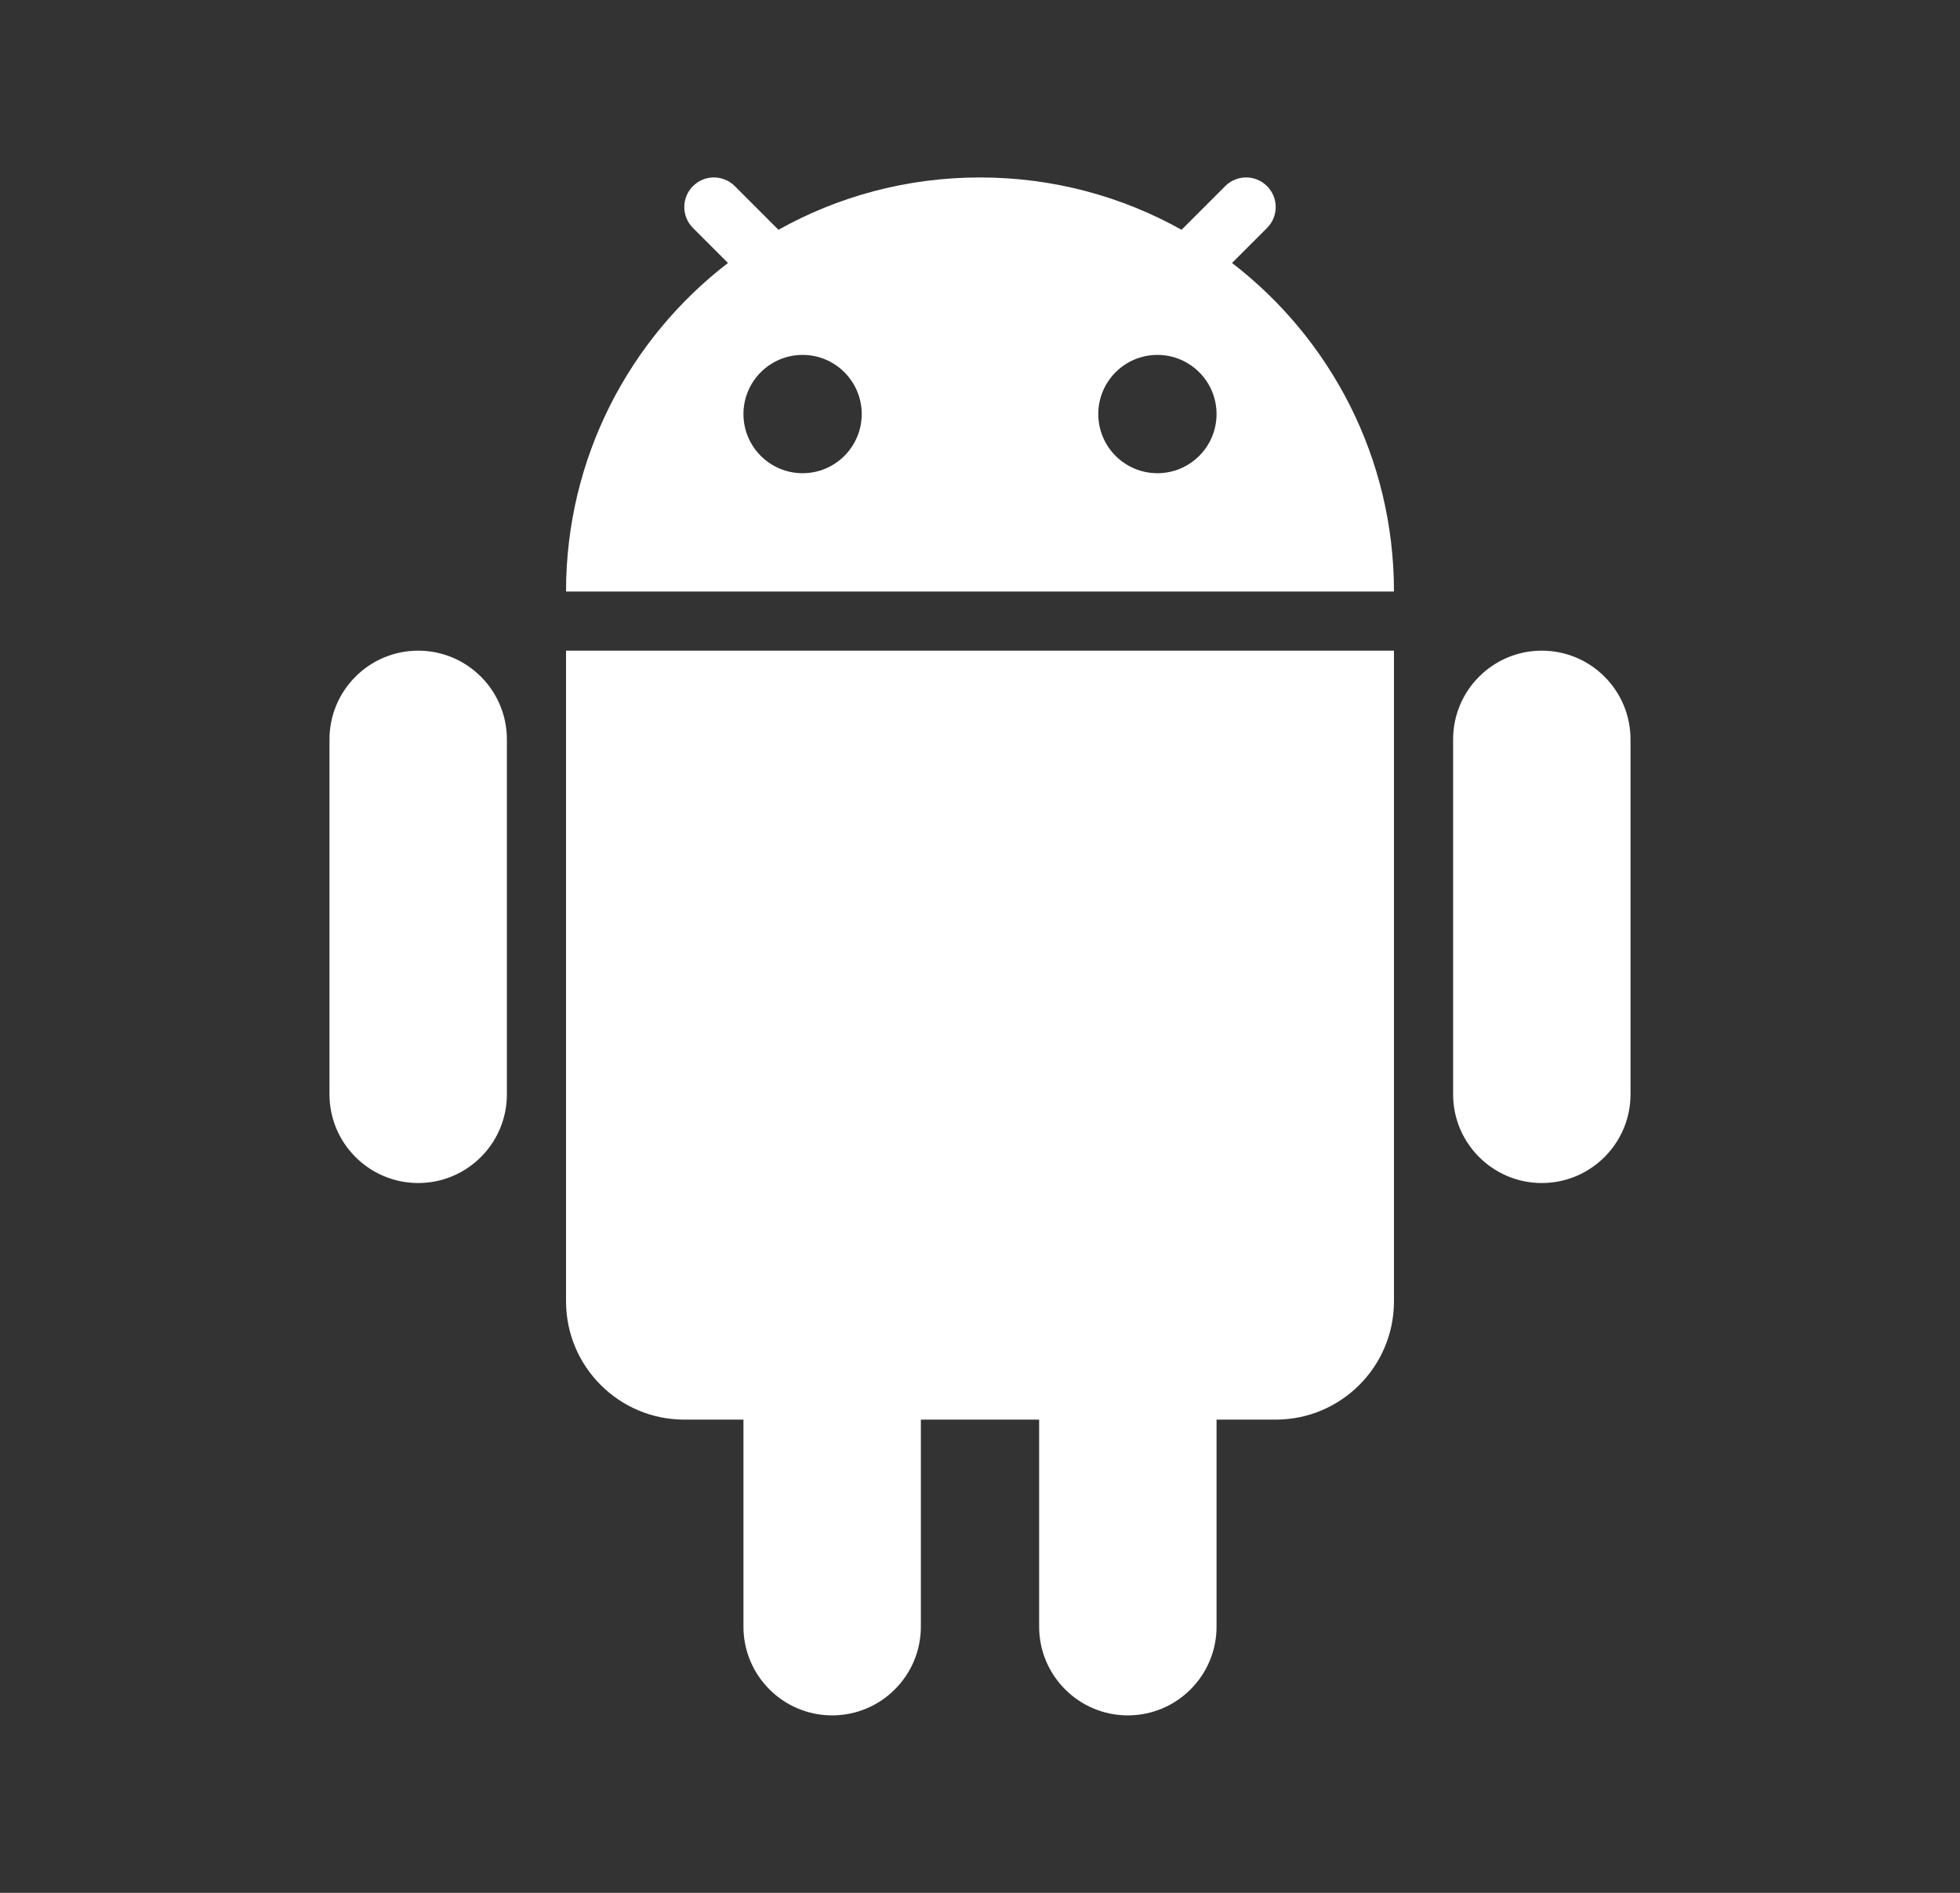 <svg width="29" height="28" viewBox="0 0 29 28" fill="none" xmlns="http://www.w3.org/2000/svg">
<rect x="0" y="0" width="29" height="28" fill="#333333" stroke="none"/>
<g id="Component 5">
<g id="android">
<path fill-rule="evenodd" clip-rule="evenodd" d="M11.518 3.399C12.4 2.906 13.417 2.625 14.5 2.625C15.583 2.625 16.6 2.906 17.482 3.399L18.128 2.753C18.299 2.582 18.576 2.582 18.747 2.753C18.918 2.924 18.918 3.201 18.747 3.372L18.229 3.89C19.686 5.01 20.625 6.77 20.625 8.75H8.375C8.375 6.77 9.314 5.01 10.771 3.89L10.253 3.372C10.082 3.201 10.082 2.924 10.253 2.753C10.424 2.582 10.701 2.582 10.872 2.753L11.518 3.399ZM12.75 6.125C12.75 6.608 12.358 7 11.875 7C11.392 7 11 6.608 11 6.125C11 5.642 11.392 5.25 11.875 5.25C12.358 5.25 12.75 5.642 12.75 6.125ZM17.125 7C17.608 7 18 6.608 18 6.125C18 5.642 17.608 5.25 17.125 5.25C16.642 5.25 16.25 5.642 16.25 6.125C16.25 6.608 16.642 7 17.125 7Z" fill="white"/>
<path d="M4.875 10.938C4.875 10.213 5.463 9.625 6.188 9.625C6.912 9.625 7.5 10.213 7.5 10.938V16.188C7.5 16.912 6.912 17.5 6.188 17.5C5.463 17.5 4.875 16.912 4.875 16.188V10.938Z" fill="white"/>
<path d="M11 21V24.062C11 24.787 11.588 25.375 12.312 25.375C13.037 25.375 13.625 24.787 13.625 24.062V21H15.375V24.062C15.375 24.787 15.963 25.375 16.688 25.375C17.412 25.375 18 24.787 18 24.062V21H18.875C19.841 21 20.625 20.216 20.625 19.25V9.625H8.375V19.25C8.375 20.216 9.159 21 10.125 21H11Z" fill="white"/>
<path d="M21.5 10.938C21.5 10.213 22.088 9.625 22.812 9.625C23.537 9.625 24.125 10.213 24.125 10.938V16.188C24.125 16.912 23.537 17.5 22.812 17.5C22.088 17.5 21.5 16.912 21.5 16.188V10.938Z" fill="white"/>
</g>
</g>
</svg>
